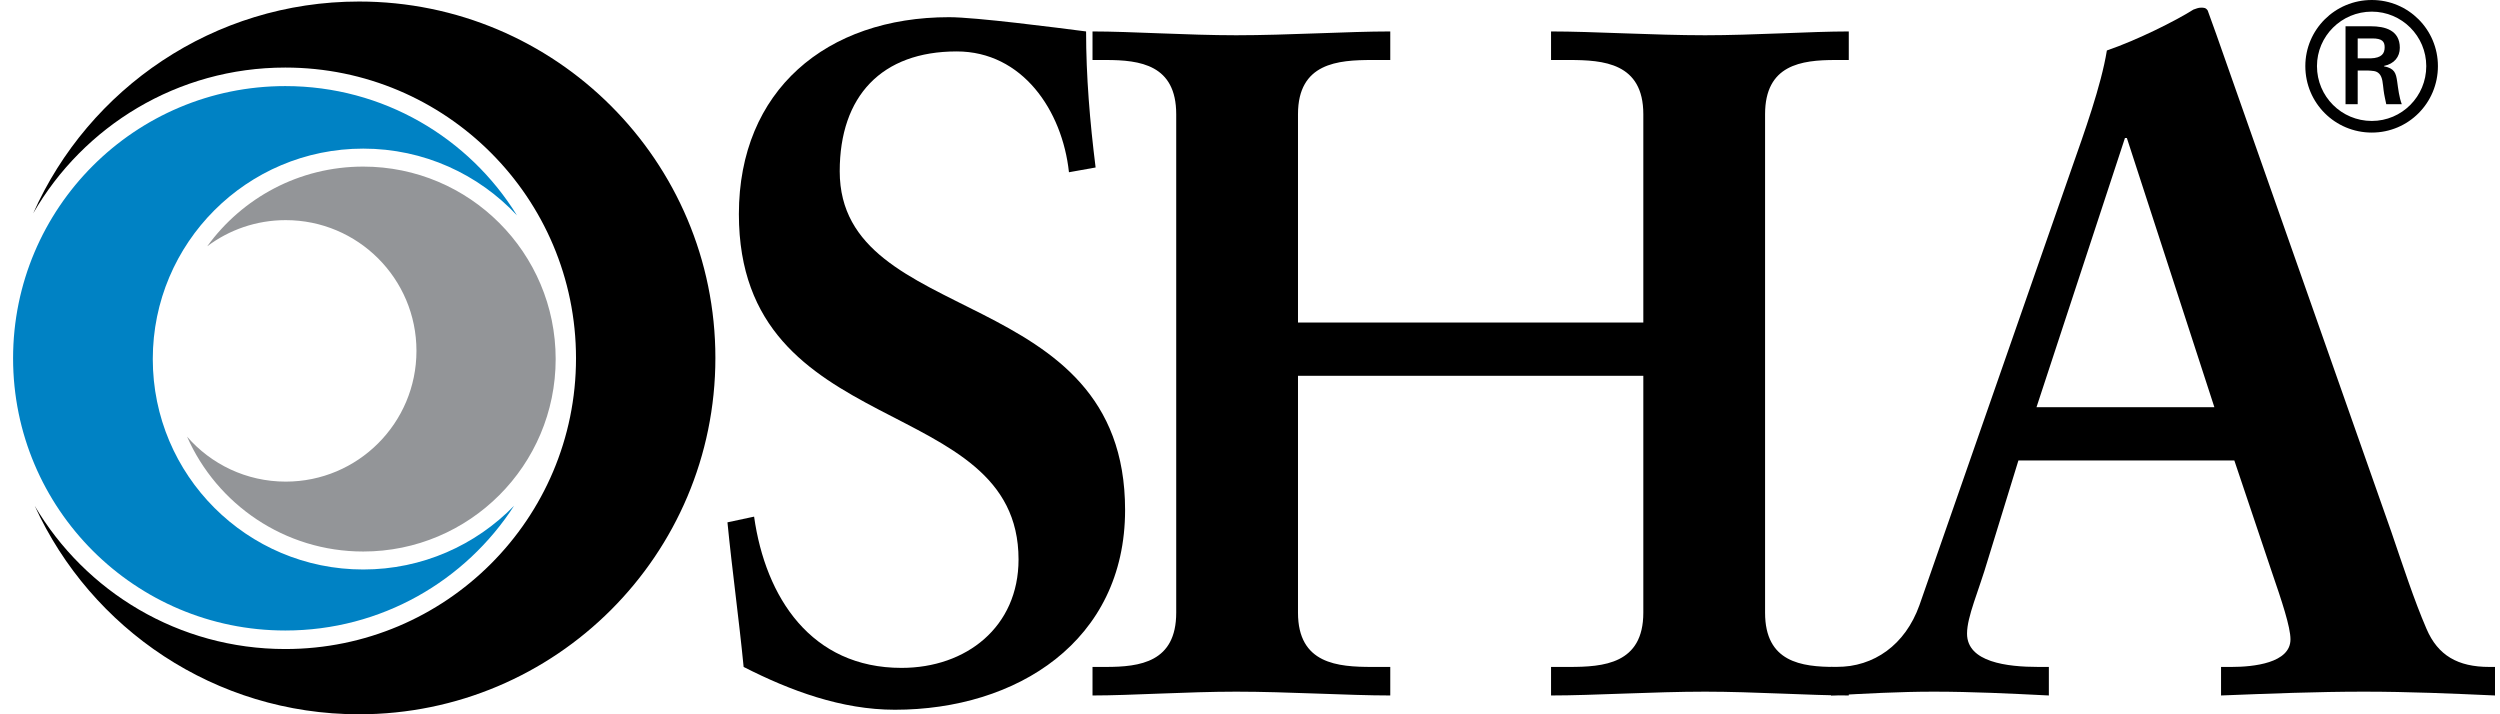 <svg xmlns="http://www.w3.org/2000/svg" width="168" height="48" viewBox="0 0 168 48" fill="none"><path d="M73.625 11.255C73.241 8.187 72.985 5.119 72.985 2.113C71.003 1.858 65.57 1.155 63.78 1.155C55.533 1.155 49.653 6.077 49.653 14.388C49.653 29.795 68.446 26.279 68.446 37.594C68.446 42.133 64.93 44.882 60.584 44.882C54.511 44.882 51.442 40.151 50.675 34.718L48.885 35.101C49.205 38.361 49.653 41.558 49.972 44.818C53.104 46.416 56.556 47.695 60.136 47.695C68.319 47.695 75.606 43.092 75.606 34.27C75.606 18.927 56.429 22.123 56.429 11.511C56.429 6.46 59.242 3.456 64.291 3.456C68.702 3.456 71.388 7.42 71.834 11.575" fill="black"></path><path d="M87.225 25.256H110.431V41.174C110.431 44.626 107.745 44.818 105.445 44.818H104.23V46.736C107.042 46.736 111.134 46.48 114.586 46.48C117.846 46.48 121.682 46.736 124.238 46.736V44.818H123.344C121.042 44.818 118.613 44.498 118.613 41.174V7.675C118.613 4.351 121.042 4.032 123.344 4.032H124.238V2.113C121.682 2.113 117.846 2.369 114.586 2.369C111.134 2.369 107.042 2.113 104.23 2.113V4.032H105.445C107.746 4.032 110.431 4.223 110.431 7.675V21.675H87.225V7.675C87.225 4.223 89.91 4.032 92.211 4.032H93.426V2.113C90.613 2.113 86.522 2.369 83.07 2.369C79.81 2.369 75.974 2.113 73.417 2.113V4.032H74.312C76.613 4.032 79.042 4.351 79.042 7.675V41.174C79.042 44.498 76.613 44.818 74.312 44.818H73.417V46.736C75.974 46.736 79.81 46.48 83.07 46.48C86.522 46.48 90.613 46.736 93.426 46.736V44.818H92.211C89.91 44.818 87.225 44.626 87.225 41.174" fill="black"></path><path d="M135.637 30.945H150.148L152.641 38.361C153.345 40.407 153.92 42.133 153.92 42.964C153.92 44.562 151.427 44.818 149.957 44.818H149.254V46.736C152.514 46.608 155.711 46.48 158.842 46.48C161.911 46.48 164.787 46.608 167.664 46.736V44.818H167.281C165.172 44.818 163.829 44.051 163.062 42.261C162.231 40.343 161.464 37.978 160.697 35.74L148.934 2.305C148.742 1.794 148.55 1.218 148.358 0.707C148.231 0.515 148.103 0.515 147.911 0.515C147.719 0.515 147.591 0.58 147.4 0.643C146.185 1.41 143.628 2.689 141.582 3.392C141.199 5.758 140.048 8.954 139.217 11.319L128.988 40.663C128.03 43.348 125.921 44.818 123.427 44.818H123.044V46.736C125.345 46.608 127.646 46.48 129.948 46.48C132.504 46.48 135.126 46.608 137.683 46.736V44.818H136.98C134.87 44.818 132.185 44.498 132.185 42.581C132.185 41.43 132.952 39.768 133.591 37.594M148.806 27.365H136.852L142.797 9.273H142.925L148.806 27.365Z" fill="black"></path><path d="M13.926 16.551C16.276 13.306 20.096 11.195 24.408 11.195C31.551 11.195 37.341 16.985 37.341 24.129C37.341 31.272 31.551 37.062 24.408 37.062C19.121 37.062 14.575 33.889 12.57 29.343C14.181 31.195 16.554 32.365 19.2 32.365C24.053 32.365 27.986 28.431 27.986 23.578C27.986 18.726 24.053 14.793 19.2 14.793C17.221 14.793 15.395 15.447 13.926 16.551Z" fill="#939598"></path><path d="M0.879 24.077C0.879 13.975 9.068 5.785 19.171 5.785C25.749 5.785 31.517 9.259 34.74 14.472C32.159 11.712 28.485 9.987 24.408 9.987C16.599 9.987 10.267 16.318 10.267 24.129C10.267 31.939 16.599 38.27 24.408 38.27C28.385 38.27 31.978 36.629 34.548 33.986C31.291 39.031 25.621 42.37 19.17 42.37C9.068 42.369 0.879 34.18 0.879 24.077Z" fill="#0082C4"></path><path d="M2.231 14.336C5.957 5.951 14.358 0.103 24.126 0.103C37.352 0.103 48.074 10.824 48.074 24.051C48.074 37.278 37.352 48 24.126 48C14.449 48 6.113 42.26 2.336 33.999C5.735 39.755 12.002 43.615 19.171 43.615C29.961 43.615 38.708 34.868 38.708 24.078C38.708 13.287 29.961 4.54 19.171 4.54C11.927 4.54 5.605 8.481 2.231 14.336Z" fill="black"></path><path d="M154.918 4.443C154.918 1.99 156.909 0 159.385 0C161.849 0 163.828 1.99 163.828 4.443C163.828 6.919 161.849 8.909 159.385 8.909C156.909 8.909 154.918 6.919 154.918 4.443ZM163.045 4.443C163.045 2.429 161.41 0.782 159.385 0.782C157.347 0.782 155.7 2.429 155.7 4.443C155.7 6.481 157.347 8.128 159.385 8.128C161.41 8.128 163.045 6.481 163.045 4.443ZM158.437 4.739V7.002H157.62V1.765H159.314C160.273 1.765 161.268 2.026 161.268 3.211C161.268 3.815 160.902 4.288 160.202 4.431V4.455C160.925 4.597 161.008 4.917 161.091 5.485C161.162 5.982 161.221 6.528 161.399 7.002H160.356C160.297 6.706 160.214 6.374 160.178 6.066C160.119 5.616 160.119 5.201 159.882 4.952C159.681 4.739 159.408 4.763 159.124 4.739H158.437ZM159.301 3.922C160.072 3.898 160.249 3.578 160.249 3.175C160.249 2.784 160.072 2.583 159.42 2.583H158.437V3.922L159.301 3.922Z" fill="black"></path></svg>